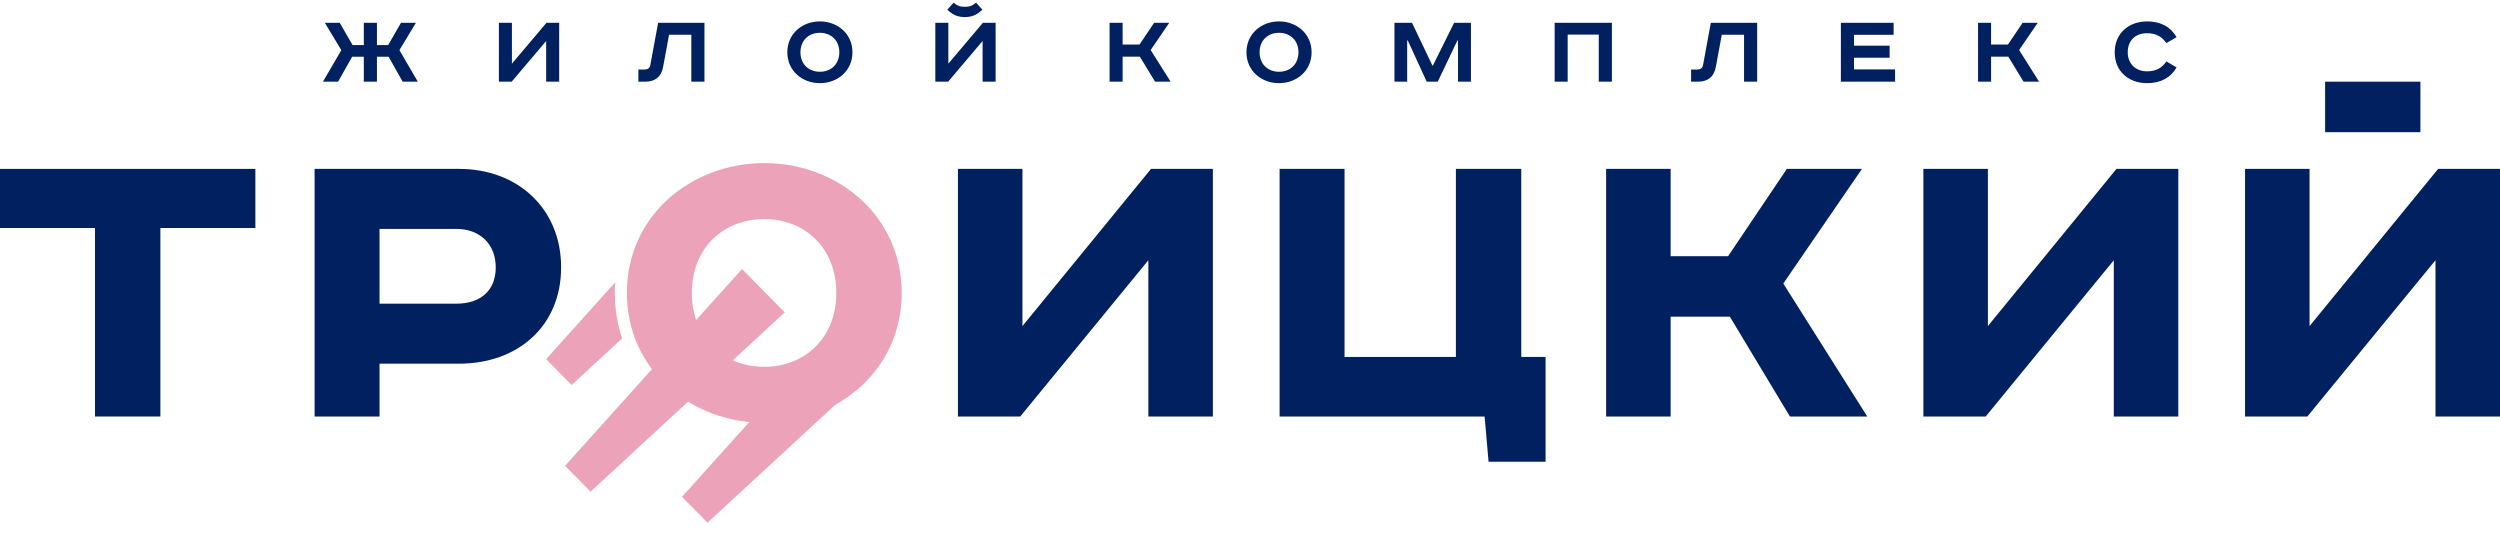 <?xml version="1.0" encoding="UTF-8"?> <svg xmlns="http://www.w3.org/2000/svg" width="260" height="56" viewBox="0 0 260 56" fill="none"><path d="M33.782 2.37L35.498 5.216L33.586 8.494H35.159L36.623 5.903H37.836V8.494H39.202V5.903H40.415L41.879 8.494H43.452L41.54 5.216L43.256 2.37H41.704L40.371 4.685H39.202V2.37H37.836V4.685H36.667L35.334 2.37H33.782H33.782ZM51.884 2.37V8.494H53.217L56.801 4.264V8.494H58.156V2.37H56.834L53.239 6.622V2.37H51.884H51.884ZM68.445 2.37L67.637 6.755C67.571 7.087 67.364 7.231 67.047 7.231H66.391V8.494H67.112C68.107 8.494 68.773 8.018 68.97 6.933L69.581 3.611H71.898V8.494H73.264V2.371H68.445V2.37ZM83.247 5.437C83.247 4.175 84.132 3.411 85.269 3.411C86.405 3.411 87.29 4.175 87.29 5.437C87.29 6.699 86.405 7.464 85.269 7.464C84.132 7.464 83.247 6.7 83.247 5.437ZM88.656 5.437C88.656 3.511 87.104 2.226 85.269 2.226C83.433 2.226 81.882 3.511 81.882 5.437C81.882 7.364 83.433 8.649 85.269 8.649C87.104 8.649 88.656 7.364 88.656 5.437ZM97.274 2.37V8.494H98.607L102.19 4.264V8.494H103.545V2.37H102.223L98.629 6.622V2.37H97.274H97.274ZM101.513 0.277C101.185 0.565 100.879 0.71 100.344 0.71C99.809 0.71 99.503 0.565 99.175 0.277L98.519 1.008C99.175 1.628 99.71 1.772 100.344 1.772C100.978 1.772 101.513 1.628 102.169 1.008L101.513 0.277ZM115.397 2.37V8.494H116.752V5.891H118.544L120.128 8.494H121.746L119.669 5.205L121.603 2.37H120.03L118.511 4.629H116.752V2.37H115.397ZM130.997 5.437C130.997 4.175 131.882 3.411 133.019 3.411C134.155 3.411 135.04 4.175 135.04 5.437C135.04 6.699 134.155 7.464 133.019 7.464C131.882 7.464 130.997 6.7 130.997 5.437ZM136.406 5.437C136.406 3.511 134.854 2.226 133.019 2.226C131.183 2.226 129.632 3.511 129.632 5.437C129.632 7.364 131.183 8.649 133.019 8.649C134.854 8.649 136.406 7.364 136.406 5.437ZM145.024 2.37V8.494H146.346V4.209H146.411L148.378 8.494H149.525L151.569 4.209H151.634V8.494H152.978V2.37H151.23L149.023 6.811H148.968L146.849 2.37H145.024H145.024ZM161.683 2.37V8.494H163.038V3.599H166.272V8.494H167.638V2.37H161.683ZM177.927 2.37L177.119 6.755C177.053 7.087 176.846 7.231 176.529 7.231H175.874V8.494H176.595C177.589 8.494 178.256 8.018 178.452 6.933L179.064 3.611H181.38V8.494H182.746V2.371H177.927V2.37ZM191.451 2.37V8.494H197.089V7.22H192.817V6.002H196.521V4.751H192.817V3.622H196.936V2.37H191.451ZM205.718 2.37V8.494H207.073V5.891H208.864L210.449 8.494H212.066L209.989 5.205L211.924 2.37H210.35L208.831 4.629H207.073V2.37H205.718ZM226.365 3.865C225.742 2.791 224.715 2.226 223.306 2.226C221.405 2.226 219.93 3.455 219.93 5.437C219.93 7.419 221.372 8.649 223.306 8.649C224.715 8.649 225.742 8.084 226.365 7.01L225.305 6.39C224.846 7.054 224.245 7.419 223.284 7.419C222.104 7.419 221.284 6.622 221.284 5.437C221.284 4.23 222.071 3.455 223.284 3.455C224.246 3.455 224.846 3.821 225.305 4.485L226.365 3.865Z" fill="#002060"></path><path d="M0 17.565V23.712H9.879V43.317H16.68V23.712H26.559V17.565H0Z" fill="#002060"></path><path d="M32.718 17.565V43.317H39.472V37.822H47.743C53.855 37.822 58.357 33.91 58.357 27.81C58.357 21.71 53.854 17.565 47.743 17.565H32.718ZM39.472 23.806H47.467C49.857 23.806 51.557 25.342 51.557 27.81C51.557 30.325 49.857 31.582 47.467 31.582H39.472V23.806Z" fill="#002060"></path><path d="M71.952 30.465C71.952 25.762 75.26 22.781 79.488 22.781C83.669 22.781 86.977 25.762 86.977 30.465C86.977 35.168 83.669 38.149 79.488 38.149C75.26 38.149 71.952 35.169 71.952 30.465ZM93.778 30.465C93.778 22.409 87.07 16.961 79.488 16.961C71.906 16.961 65.197 22.409 65.197 30.465C65.197 38.521 71.906 43.97 79.488 43.97C87.07 43.97 93.778 38.521 93.778 30.465Z" fill="#ECA2B9"></path><path d="M99.625 17.565V43.317H106.104L119.429 27.065V43.317H126.138V17.565H119.705L106.334 33.91V17.565H99.625Z" fill="#002060"></path><path d="M133.078 17.565V43.317H154.399L154.812 48.02H160.74V37.124H158.212V17.565H151.412V37.124H139.833V17.565H133.078Z" fill="#002060"></path><path d="M167.038 17.565V43.317H173.746V32.933H179.903L186.153 43.317H194.194L185.463 29.487L193.643 17.565H185.831L179.72 26.646H173.746V17.565H167.038Z" fill="#002060"></path><path d="M200.031 17.565V43.317H206.51L219.835 27.065V43.317H226.544V17.565H220.111L206.74 33.91V17.565H200.031Z" fill="#002060"></path><path d="M233.485 17.564V43.318H239.964L253.291 27.065V43.318H260V17.564H253.567L240.194 33.911V17.564H233.485Z" fill="#002060"></path><path d="M81.613 32.486L61.419 51.134L58.766 48.446L77.167 27.98L81.613 32.486Z" fill="#ECA2B9"></path><path d="M87.457 41.548L73.582 54.361L70.93 51.672L82.846 38.42L83.046 39.902L87.457 41.548Z" fill="#ECA2B9"></path><path d="M64.703 35.188L59.451 40.039L56.798 37.35L63.98 29.362C63.955 29.725 63.941 30.092 63.941 30.464C63.941 32.147 64.21 33.729 64.704 35.188L64.703 35.188Z" fill="#ECA2B9"></path><path fill-rule="evenodd" clip-rule="evenodd" d="M241.812 8.494H251.723V13.746H241.812V8.494Z" fill="#002060"></path></svg> 
